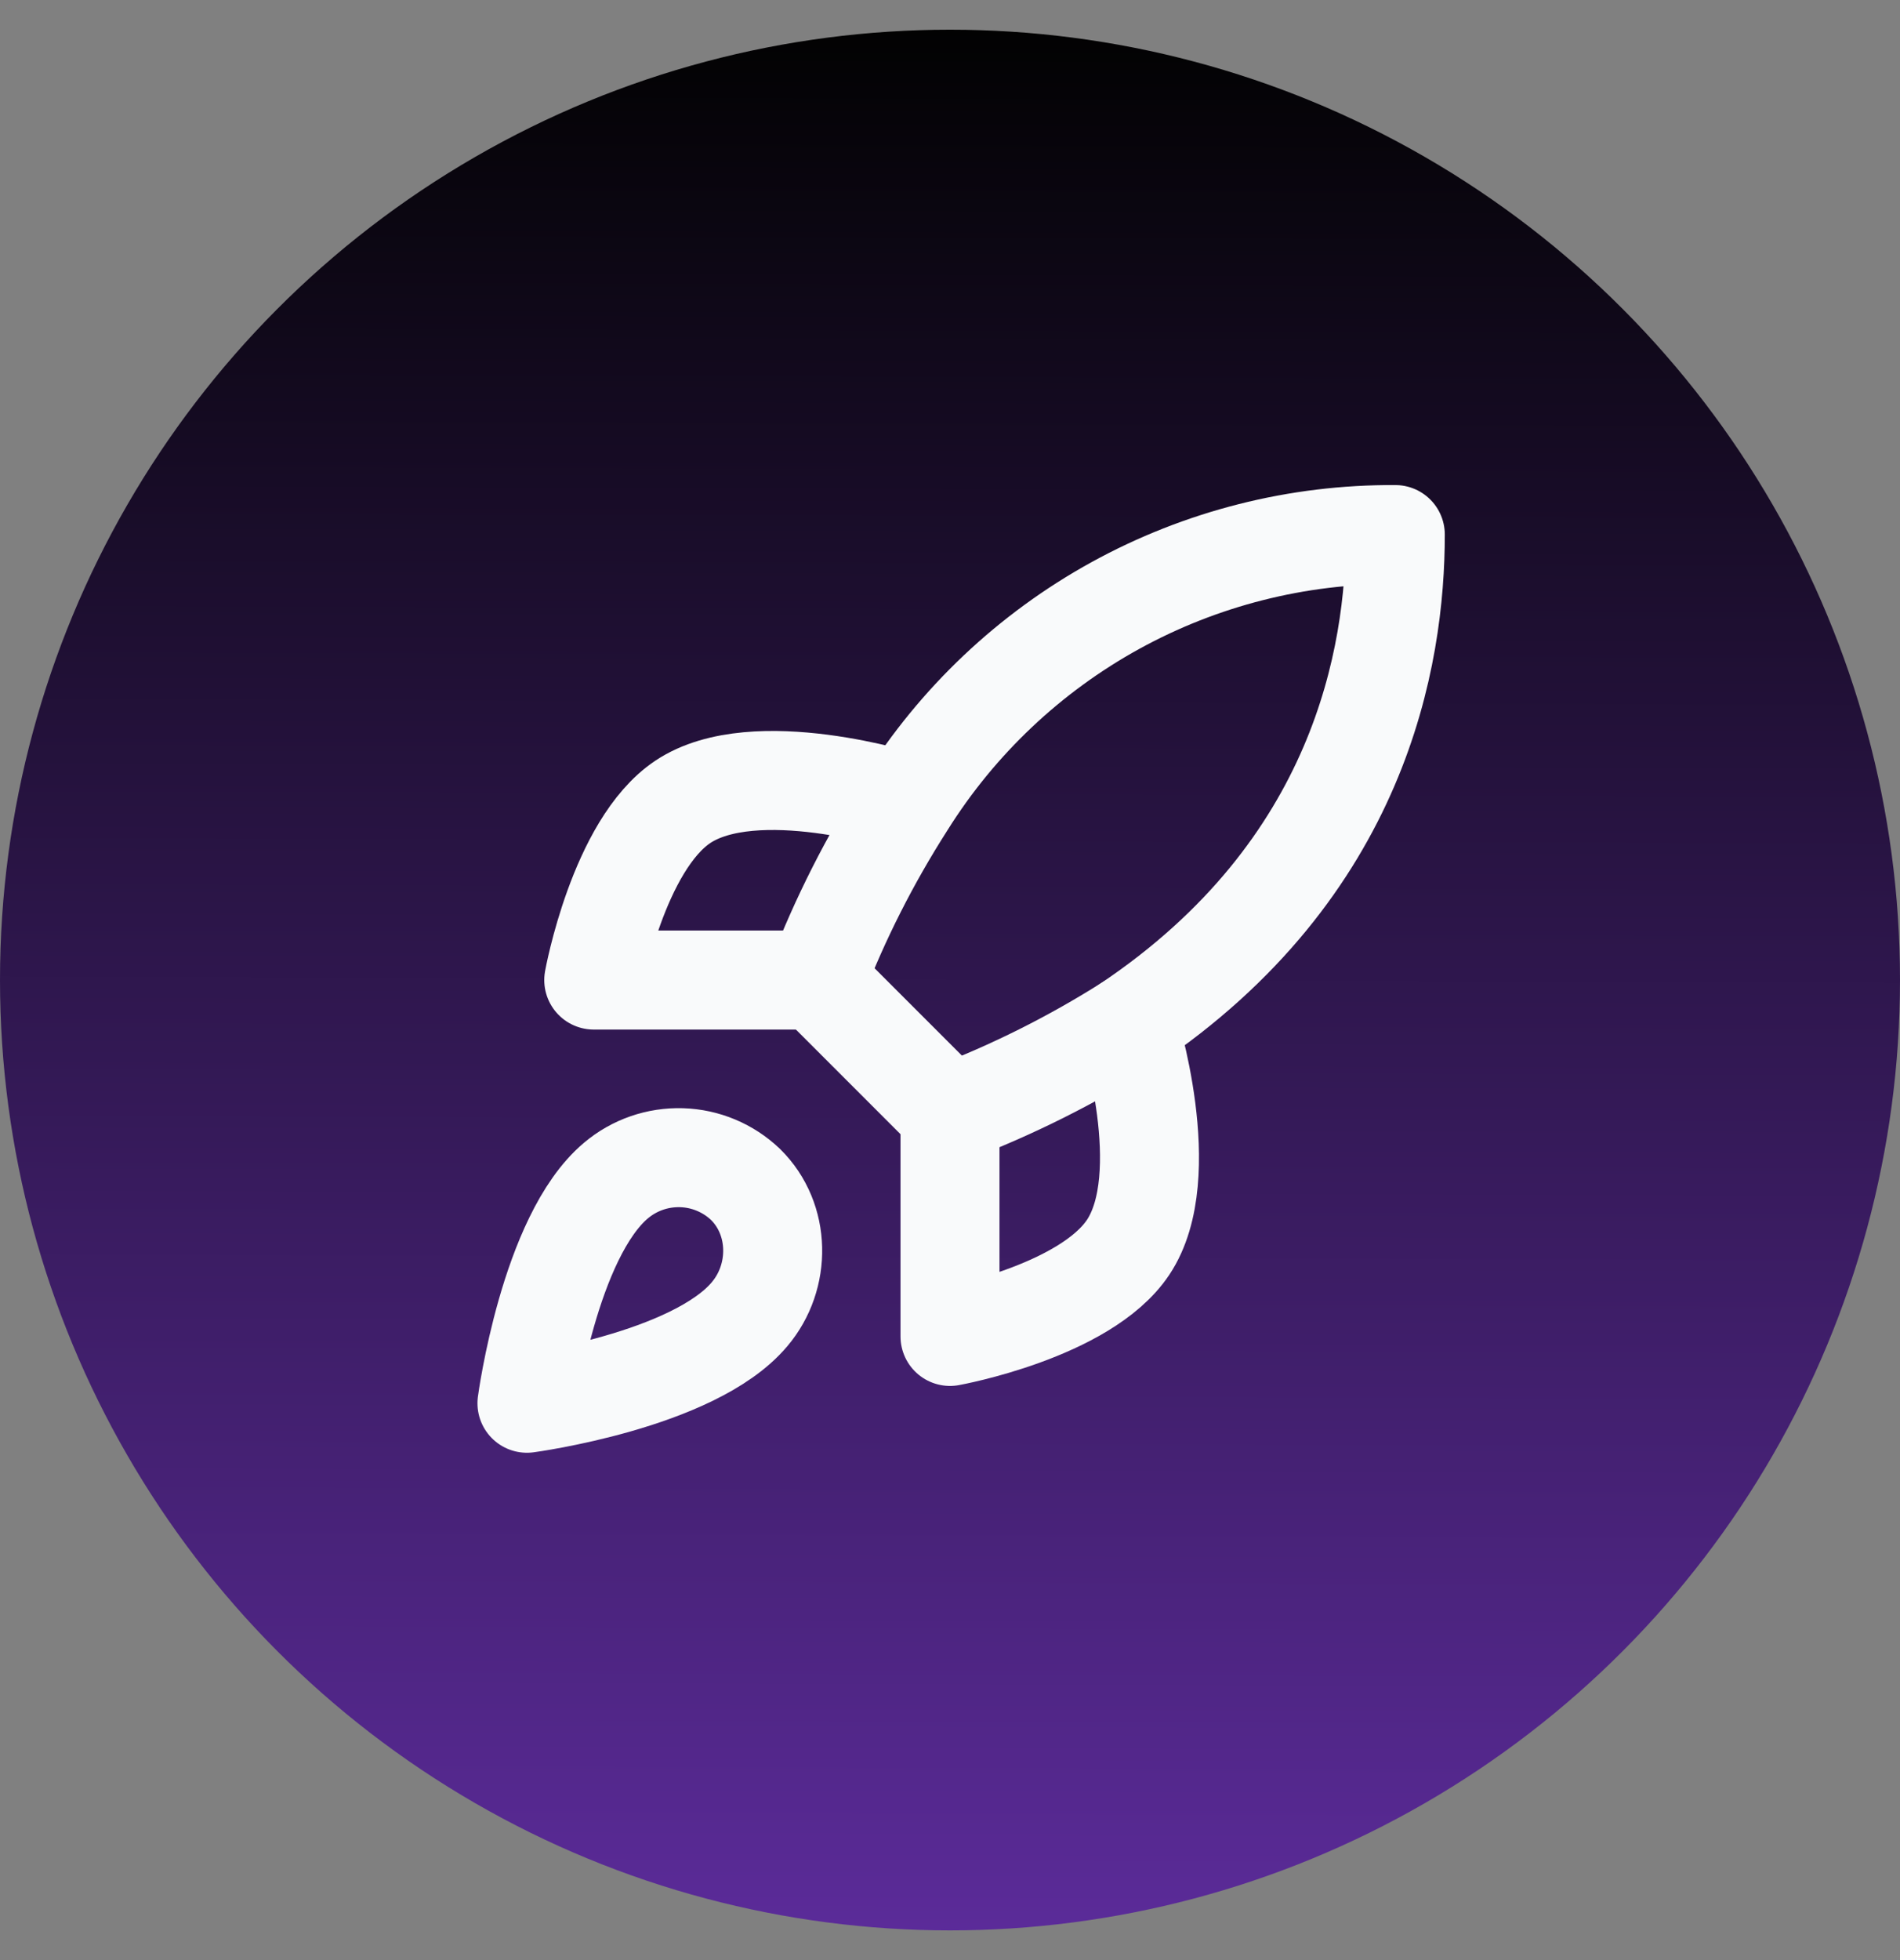 <svg width="32" height="33" viewBox="0 0 32 33" fill="none" xmlns="http://www.w3.org/2000/svg">
<rect x="0" y="0" width="32" height="33" fill="#808080" stroke="none"/>
<circle cx="16" cy="16.5" r="16" fill="url(#paint0_linear_1028_937)"/>
<path d="M10.375 19.875C9.25 20.82 8.875 23.625 8.875 23.625C8.875 23.625 11.68 23.25 12.625 22.125C13.158 21.495 13.15 20.527 12.557 19.942C12.266 19.664 11.882 19.503 11.479 19.491C11.076 19.479 10.683 19.615 10.375 19.875ZM16 18.75L13.75 16.5C14.149 15.464 14.652 14.472 15.25 13.537C16.124 12.14 17.341 10.99 18.785 10.195C20.229 9.401 21.852 8.99 23.5 9C23.5 11.04 22.915 14.625 19 17.25C18.052 17.849 17.047 18.351 16 18.75Z" stroke="#F9FAFB" stroke-width="1.667" stroke-linecap="round" stroke-linejoin="round"/>
<path d="M13.75 16.5H10C10 16.5 10.412 14.228 11.5 13.5C12.715 12.69 15.25 13.5 15.25 13.5M16 18.75V22.5C16 22.5 18.273 22.088 19 21C19.81 19.785 19 17.25 19 17.25" stroke="#F9FAFB" stroke-width="1.667" stroke-linecap="round" stroke-linejoin="round"/>
<defs>
<linearGradient id="paint0_linear_1028_937" x1="18.162" y1="0.5" x2="18.058" y2="32.5" gradientUnits="userSpaceOnUse">
<stop stop-color="#020202"/>
<stop offset="1" stop-color="#5B2B99"/>
</linearGradient>
</defs>
</svg>
